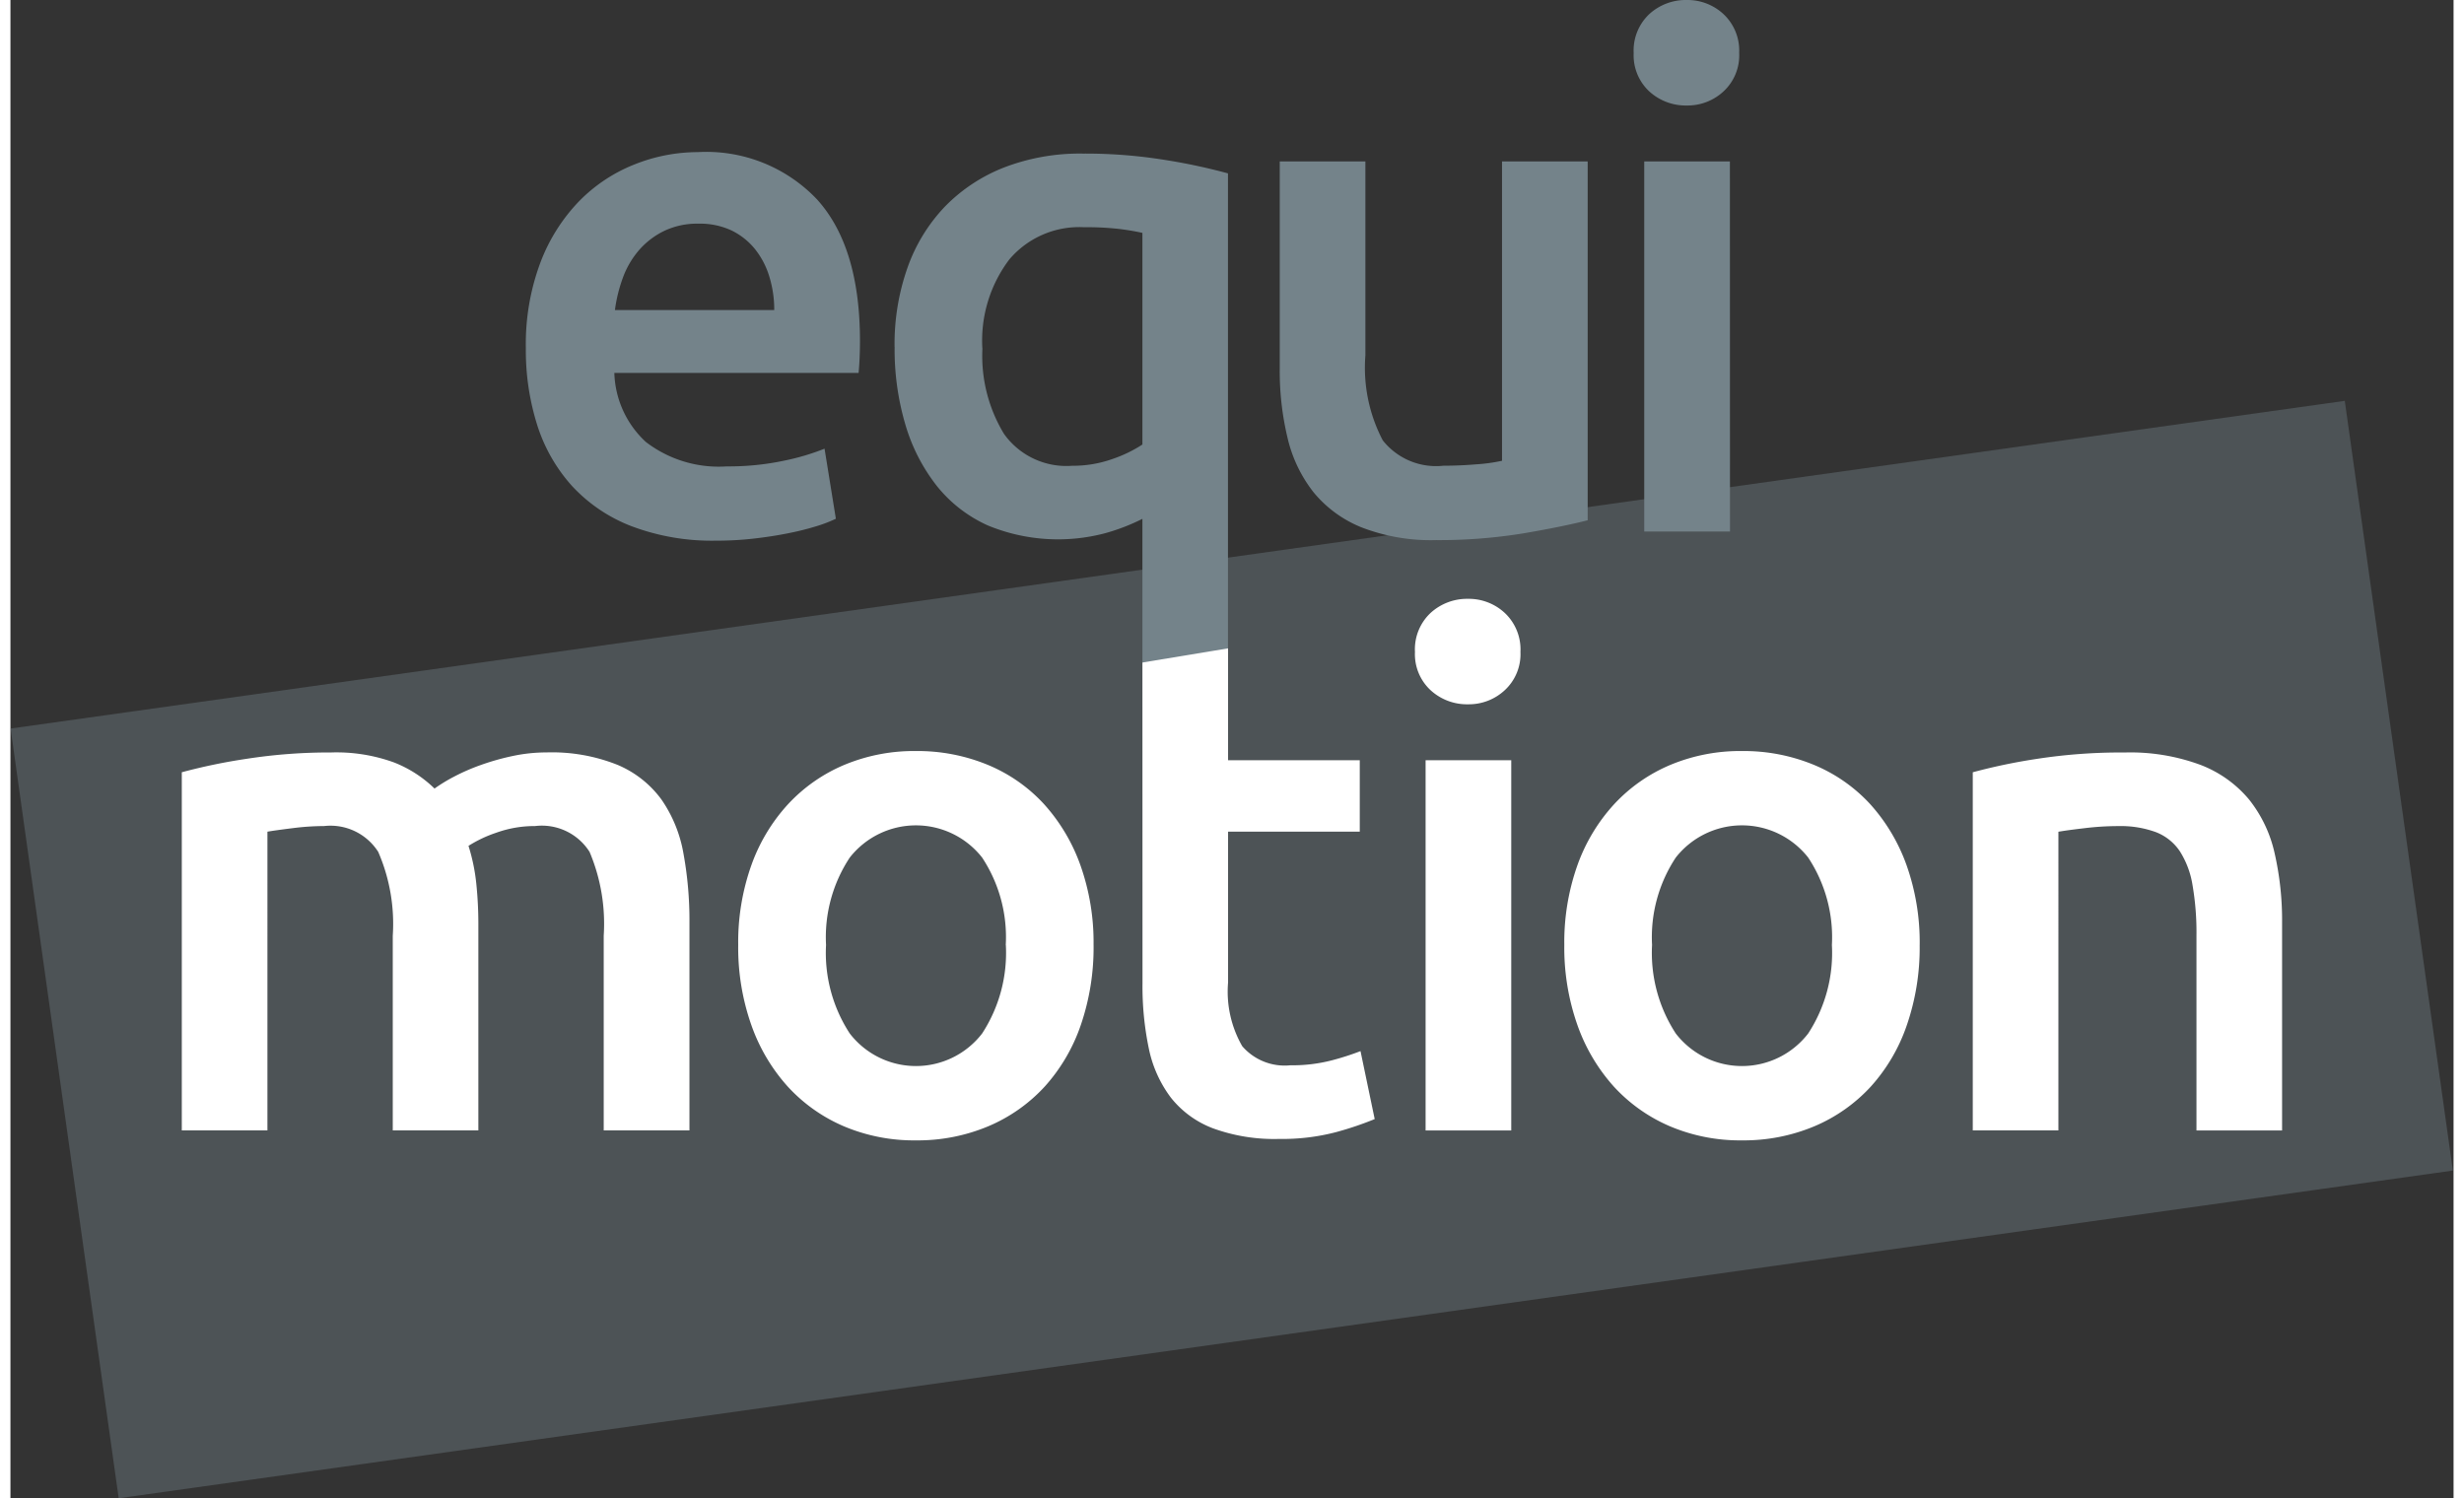 <?xml version="1.0"?>
<svg xmlns="http://www.w3.org/2000/svg" width="74" height="45" viewBox="0 0 117.656 72.159">
  <rect x="0" y="0" width="117.656" height="72.159" fill="#333333" stroke="none"/>
  <g id="Groupe_277" data-name="Groupe 277" transform="translate(0)">
    <rect id="Rectangle_336" data-name="Rectangle 336" width="37.446" height="113.545" transform="matrix(-0.139, -0.99, 0.99, -0.139, 5.213, 72.159)" fill="#74838a" opacity="0.4"/>
    <g id="Groupe_263" data-name="Groupe 263" transform="translate(8.252)">
      <path id="Trac&#xE9;_808" data-name="Trac&#xE9; 808" d="M19.938,15.331a11.19,11.19,0,0,1,.7-4.126,8.654,8.654,0,0,1,1.857-2.948,7.686,7.686,0,0,1,2.659-1.773,8.247,8.247,0,0,1,3.069-.6,7.343,7.343,0,0,1,5.744,2.285q2.062,2.284,2.062,6.817,0,.342-.016.767c-.012.284-.029.54-.051.767H24.2a4.708,4.708,0,0,0,1.518,3.324,5.762,5.762,0,0,0,3.9,1.176,12.853,12.853,0,0,0,2.745-.273,11.311,11.311,0,0,0,1.96-.58l.545,3.375a6.719,6.719,0,0,1-.937.359,13.273,13.273,0,0,1-1.363.34q-.768.155-1.653.256a15.7,15.7,0,0,1-1.806.1,10.962,10.962,0,0,1-4.091-.7,7.629,7.629,0,0,1-2.865-1.943,7.971,7.971,0,0,1-1.67-2.932,11.939,11.939,0,0,1-.545-3.7M31.9,13.49a5.418,5.418,0,0,0-.239-1.62,3.938,3.938,0,0,0-.7-1.33,3.313,3.313,0,0,0-1.125-.886,3.592,3.592,0,0,0-1.585-.324,3.689,3.689,0,0,0-1.671.359,3.81,3.81,0,0,0-1.21.937,4.3,4.3,0,0,0-.767,1.33,7.224,7.224,0,0,0-.375,1.534Z" transform="translate(-3.369 1.442)" fill="#74838a"/>
      <path id="Trac&#xE9;_809" data-name="Trac&#xE9; 809" d="M34.2,15.248a11.065,11.065,0,0,1,.631-3.835,8.2,8.2,0,0,1,1.806-2.932,8.076,8.076,0,0,1,2.847-1.875,10.158,10.158,0,0,1,3.783-.665,23.989,23.989,0,0,1,3.955.306,28.356,28.356,0,0,1,3.034.647V30.453H46.136V23.532a9.855,9.855,0,0,1-1.757.682,8.857,8.857,0,0,1-5.676-.359,6.617,6.617,0,0,1-2.455-1.891,8.749,8.749,0,0,1-1.516-2.932,12.744,12.744,0,0,1-.529-3.785m4.228.07a7.24,7.24,0,0,0,1.04,4.125,3.69,3.69,0,0,0,3.29,1.534,5.651,5.651,0,0,0,1.926-.324,6.377,6.377,0,0,0,1.449-.7V9.76c-.3-.068-.665-.132-1.108-.188a14.23,14.23,0,0,0-1.722-.085,4.412,4.412,0,0,0-3.579,1.551,6.476,6.476,0,0,0-1.3,4.279" transform="translate(0.126 1.456)" fill="#74838a"/>
      <path id="Trac&#xE9;_810" data-name="Trac&#xE9; 810" d="M63.93,23.527q-1.2.306-3.1.631a25.216,25.216,0,0,1-4.193.324,9.253,9.253,0,0,1-3.6-.614,5.778,5.778,0,0,1-2.317-1.7,6.7,6.7,0,0,1-1.244-2.608,13.823,13.823,0,0,1-.376-3.324V6.244h4.125v9.341a7.539,7.539,0,0,0,.835,4.091A3.269,3.269,0,0,0,56.976,20.9c.5,0,1.026-.021,1.584-.067a8.466,8.466,0,0,0,1.245-.171V6.244h4.125V23.527Z" transform="translate(3.775 1.53)" fill="#74838a"/>
      <path id="Trac&#xE9;_811" data-name="Trac&#xE9; 811" d="M67.872,2.557A2.362,2.362,0,0,1,67.12,4.4a2.54,2.54,0,0,1-1.77.681A2.6,2.6,0,0,1,63.54,4.4a2.373,2.373,0,0,1-.749-1.841A2.408,2.408,0,0,1,63.54.682,2.6,2.6,0,0,1,65.349,0a2.544,2.544,0,0,1,1.77.682,2.406,2.406,0,0,1,.752,1.875M67.429,25.6H63.3V7.774h4.125Z" transform="translate(7.129)" fill="#74838a"/>
      <path id="Trac&#xE9;_812" data-name="Trac&#xE9; 812" d="M16.789,37.937a8.7,8.7,0,0,0-.7-4.04,2.727,2.727,0,0,0-2.608-1.244,12.1,12.1,0,0,0-1.5.1c-.545.068-.955.124-1.228.171V47.312H6.629V30.062a27.874,27.874,0,0,1,3.119-.647,25.96,25.96,0,0,1,4.075-.306,8.1,8.1,0,0,1,3.017.477A5.84,5.84,0,0,1,18.8,30.847a7.933,7.933,0,0,1,.954-.58,9.761,9.761,0,0,1,1.3-.563,11.719,11.719,0,0,1,1.516-.426,7.788,7.788,0,0,1,1.62-.171,8.511,8.511,0,0,1,3.426.6,5.04,5.04,0,0,1,2.114,1.67,6.516,6.516,0,0,1,1.057,2.592,17.853,17.853,0,0,1,.29,3.324V47.312H26.948V37.937a8.9,8.9,0,0,0-.681-4.04,2.721,2.721,0,0,0-2.626-1.244,5.455,5.455,0,0,0-1.875.324,6.143,6.143,0,0,0-1.33.63,9.134,9.134,0,0,1,.375,1.809,19.151,19.151,0,0,1,.1,2.045v9.851H16.789Z" transform="translate(-6.629 7.131)" fill="#fff"/>
      <path id="Trac&#xE9;_813" data-name="Trac&#xE9; 813" d="M45.267,38.394a11.528,11.528,0,0,1-.614,3.853,8.557,8.557,0,0,1-1.739,2.967,7.811,7.811,0,0,1-2.71,1.909,8.78,8.78,0,0,1-3.495.682,8.656,8.656,0,0,1-3.477-.682,7.848,7.848,0,0,1-2.693-1.909,8.747,8.747,0,0,1-1.755-2.967,11.219,11.219,0,0,1-.631-3.853,11.075,11.075,0,0,1,.631-3.835,8.6,8.6,0,0,1,1.773-2.948,7.83,7.83,0,0,1,2.71-1.892,8.725,8.725,0,0,1,3.442-.665,8.862,8.862,0,0,1,3.461.665,7.637,7.637,0,0,1,2.71,1.892,8.777,8.777,0,0,1,1.755,2.948,11.1,11.1,0,0,1,.631,3.835m-4.228,0A6.957,6.957,0,0,0,39.9,34.185a4.051,4.051,0,0,0-6.375,0,6.949,6.949,0,0,0-1.142,4.209,7.1,7.1,0,0,0,1.142,4.263,4.023,4.023,0,0,0,6.375,0,7.111,7.111,0,0,0,1.142-4.263" transform="translate(-1.357 7.117)" fill="#fff"/>
      <path id="Trac&#xE9;_814" data-name="Trac&#xE9; 814" d="M43.788,25.764l4.125-.682v5.387h6.342v3.442H47.913v7.261a5.274,5.274,0,0,0,.682,3.07,2.7,2.7,0,0,0,2.317.92,7.554,7.554,0,0,0,2-.239,13.026,13.026,0,0,0,1.379-.443l.683,3.273a15.884,15.884,0,0,1-1.875.632,10.237,10.237,0,0,1-2.728.324,8.619,8.619,0,0,1-3.187-.512,4.715,4.715,0,0,1-2.029-1.482,5.885,5.885,0,0,1-1.057-2.354,14.616,14.616,0,0,1-.306-3.151Z" transform="translate(2.474 6.144)" fill="#fff"/>
      <path id="Trac&#xE9;_815" data-name="Trac&#xE9; 815" d="M59.411,25.723a2.362,2.362,0,0,1-.752,1.84,2.536,2.536,0,0,1-1.77.682,2.589,2.589,0,0,1-1.809-.682,2.365,2.365,0,0,1-.749-1.84,2.4,2.4,0,0,1,.749-1.875,2.6,2.6,0,0,1,1.809-.682,2.544,2.544,0,0,1,1.77.682,2.41,2.41,0,0,1,.752,1.875m-.443,23.046H54.843V30.94h4.125Z" transform="translate(5.056 5.675)" fill="#fff"/>
      <path id="Trac&#xE9;_816" data-name="Trac&#xE9; 816" d="M77.222,38.394a11.466,11.466,0,0,1-.615,3.853,8.517,8.517,0,0,1-1.738,2.967,7.823,7.823,0,0,1-2.71,1.909,8.784,8.784,0,0,1-3.495.682,8.656,8.656,0,0,1-3.477-.682,7.853,7.853,0,0,1-2.694-1.909,8.787,8.787,0,0,1-1.755-2.967,11.219,11.219,0,0,1-.63-3.853,11.075,11.075,0,0,1,.63-3.835,8.636,8.636,0,0,1,1.774-2.948,7.818,7.818,0,0,1,2.71-1.892,8.731,8.731,0,0,1,3.444-.665,8.856,8.856,0,0,1,3.46.665,7.664,7.664,0,0,1,2.712,1.892,8.8,8.8,0,0,1,1.755,2.948,11.129,11.129,0,0,1,.63,3.835m-4.228,0a6.957,6.957,0,0,0-1.142-4.209,4.052,4.052,0,0,0-6.377,0,6.957,6.957,0,0,0-1.142,4.209,7.111,7.111,0,0,0,1.142,4.263,4.025,4.025,0,0,0,6.377,0,7.1,7.1,0,0,0,1.142-4.263" transform="translate(6.471 7.117)" fill="#fff"/>
      <path id="Trac&#xE9;_817" data-name="Trac&#xE9; 817" d="M75.907,30.063a27.805,27.805,0,0,1,3.1-.647,26.646,26.646,0,0,1,4.228-.306,9.733,9.733,0,0,1,3.648.6,5.694,5.694,0,0,1,2.336,1.671,6.363,6.363,0,0,1,1.228,2.591,14.533,14.533,0,0,1,.357,3.325V47.313H86.681V37.937a13.424,13.424,0,0,0-.189-2.436,4.3,4.3,0,0,0-.613-1.636,2.452,2.452,0,0,0-1.158-.921,4.927,4.927,0,0,0-1.79-.289,13.379,13.379,0,0,0-1.635.1q-.853.1-1.264.172V47.312H75.908V30.063Z" transform="translate(10.342 7.131)" fill="#fff"/>
    </g>
  </g>
</svg>
